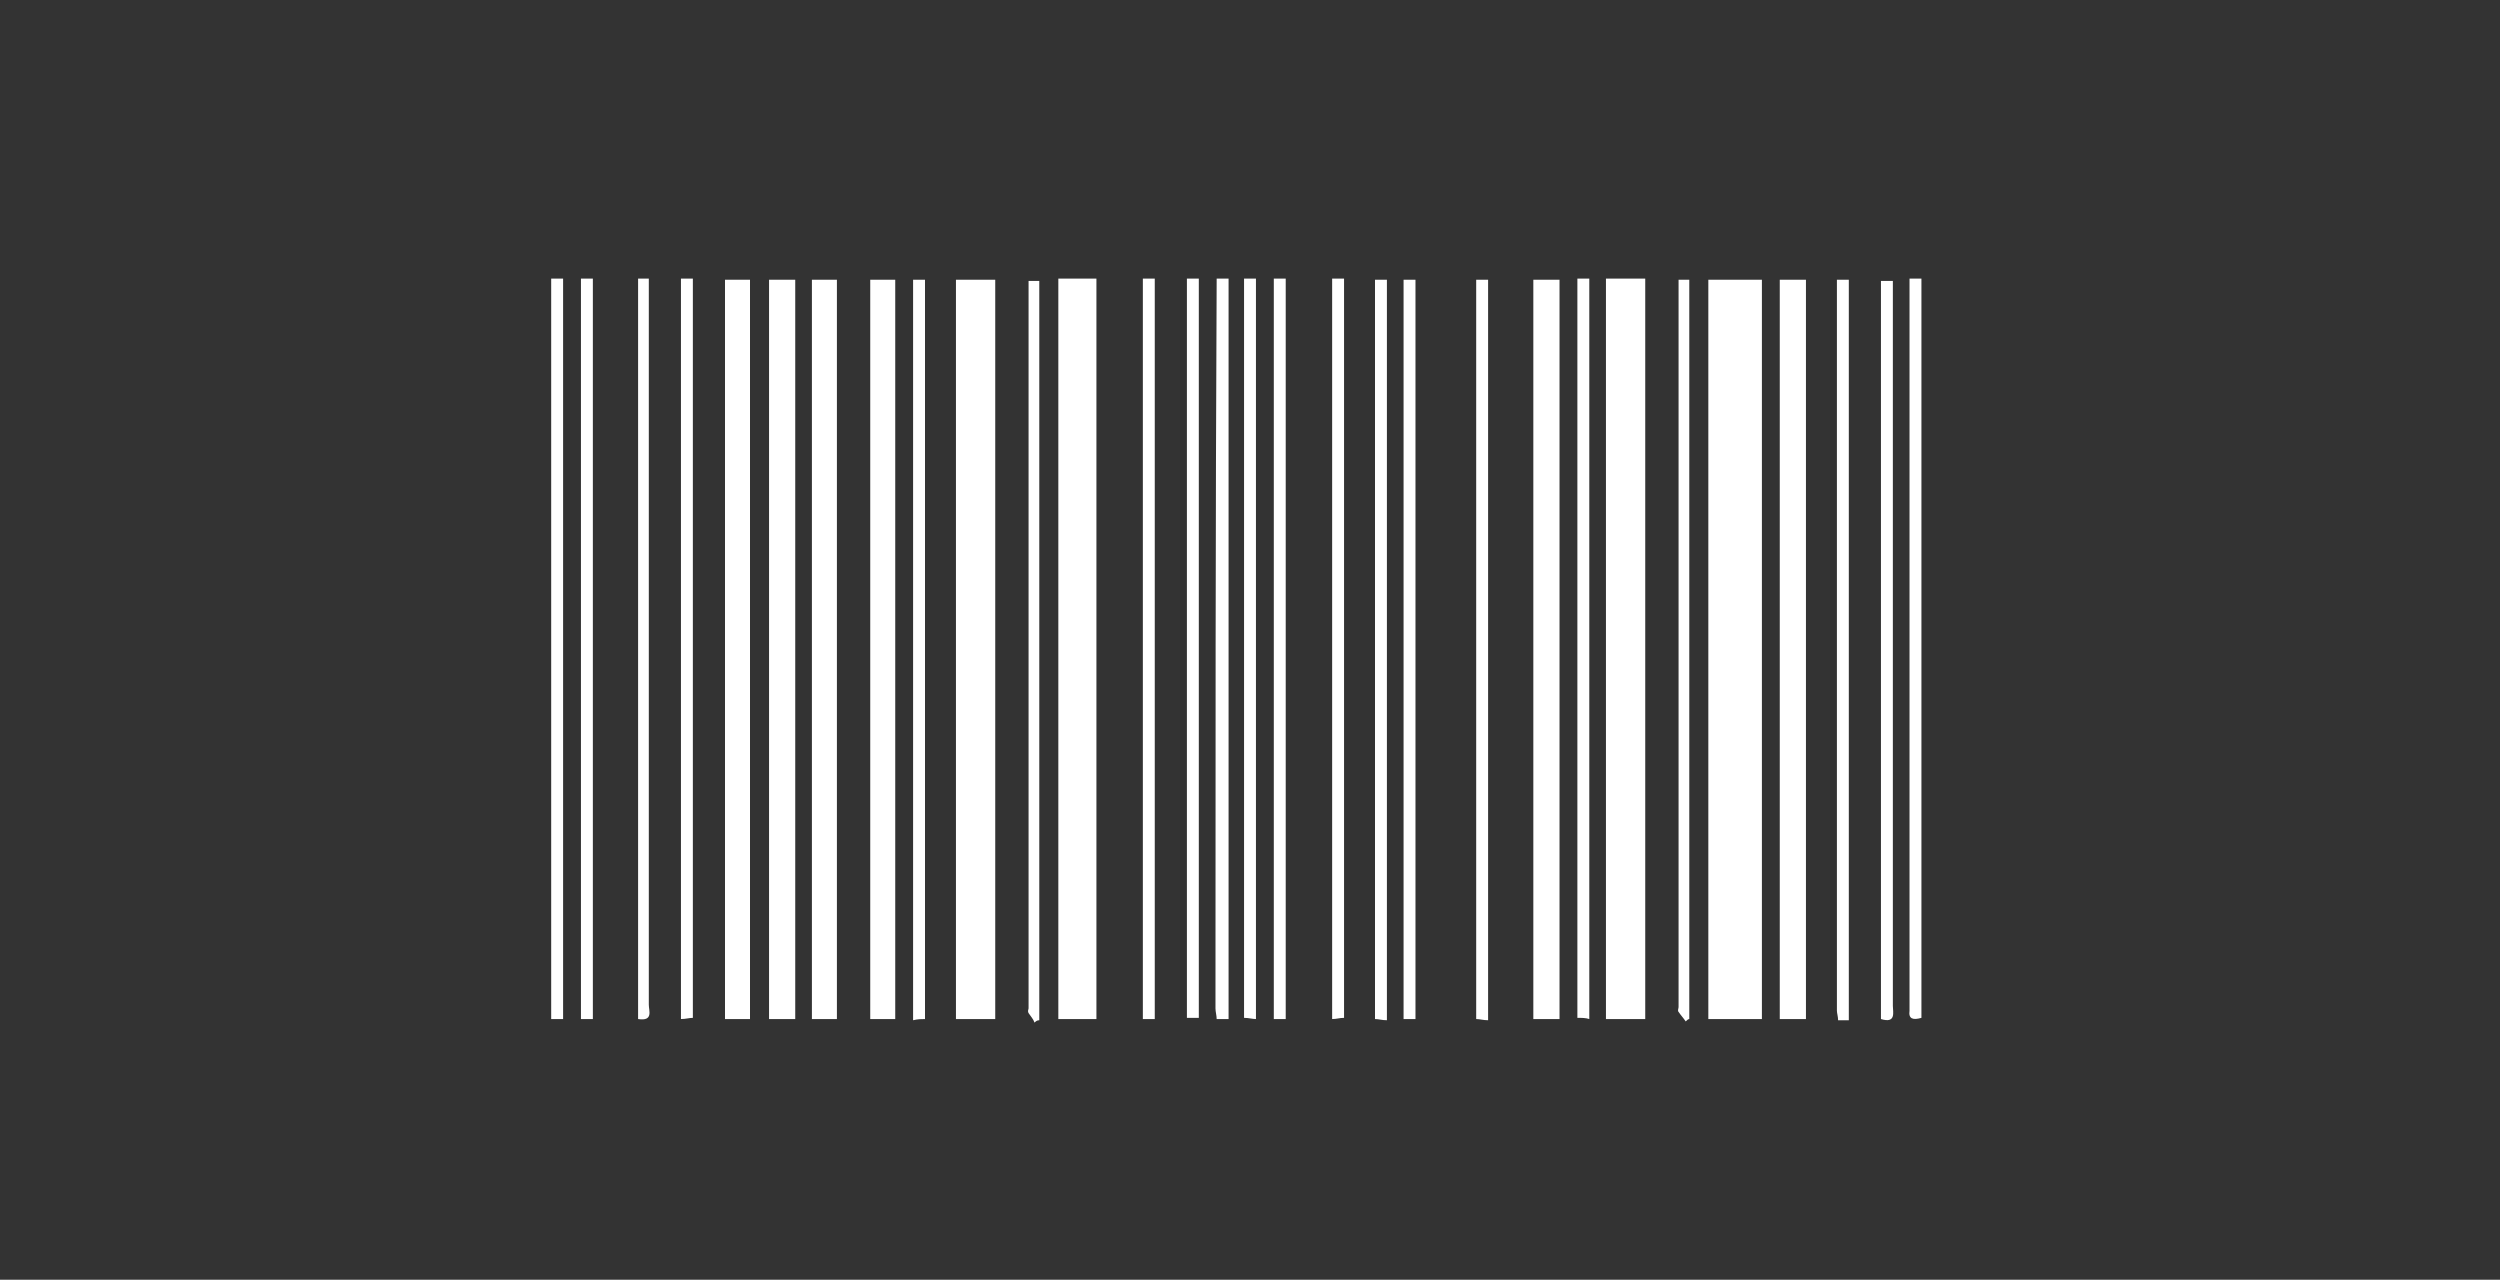<?xml version="1.0" encoding="utf-8"?>
<!-- Generator: Adobe Illustrator 24.1.2, SVG Export Plug-In . SVG Version: 6.00 Build 0)  -->
<svg version="1.1" id="Ebene_1" xmlns="http://www.w3.org/2000/svg" xmlns:xlink="http://www.w3.org/1999/xlink" x="0px" y="0px"
	 viewBox="0 0 210 107.5" style="enable-background:new 0 0 210 107.5;" xml:space="preserve">
<rect x="0" y="0" width="210" height="107.5" fill="#333333" stroke="none"/>
<style type="text/css">
	.st0{fill:#FFFFFF;}
</style>
<g>
	<path class="st0" d="M143.5,85.6c1.6,0,3,0,4.5,0c0-20.8,0-41.4,0-62.1h-4.5C143.5,44.2,143.5,64.9,143.5,85.6z"/>
	<path class="st0" d="M134.9,85.6c1.1,0,2.2,0,3.3,0c0-20.8,0-41.5,0-62.2h-3.3C134.9,44.2,134.9,64.9,134.9,85.6z"/>
	<path class="st0" d="M80.3,85.6c1.1,0,2.2,0,3.3,0c0-20.8,0-41.4,0-62.1h-3.3C80.3,44.2,80.3,64.9,80.3,85.6z"/>
	<path class="st0" d="M88.9,85.6c1.1,0,2.2,0,3.2,0c0-20.8,0-41.5,0-62.2h-3.2C88.9,44.2,88.9,64.9,88.9,85.6z"/>
	<path class="st0" d="M60.9,85.6c0.8,0,1.4,0,2.1,0c0-20.8,0-41.4,0-62.1h-2.1C60.9,44.2,60.9,64.9,60.9,85.6z"/>
	<path class="st0" d="M149.5,85.6c0.7,0,1.4,0,2.2,0c0-20.8,0-41.4,0-62.1h-2.2C149.5,44.2,149.5,64.9,149.5,85.6z"/>
	<path class="st0" d="M128.8,85.6c0.7,0,1.4,0,2.2,0c0-20.8,0-41.4,0-62.1h-2.2C128.8,44.2,128.8,64.9,128.8,85.6z"/>
	<path class="st0" d="M73.1,85.6c0.7,0,1.4,0,2.1,0c0-20.8,0-41.4,0-62.1h-2.1C73.1,44.2,73.1,64.9,73.1,85.6z"/>
	<path class="st0" d="M68.2,85.6c0.8,0,1.4,0,2.1,0c0-20.8,0-41.4,0-62.1h-2.1C68.2,44.2,68.2,64.9,68.2,85.6z"/>
	<path class="st0" d="M64.6,85.6c0.7,0,1.4,0,2.2,0c0-20.8,0-41.4,0-62.1h-2.2C64.6,44.2,64.6,64.9,64.6,85.6z"/>
	<path class="st0" d="M46.3,85.6c0.3,0,0.6,0,1,0c0-0.5,0-1,0-1.4c0-16.8,0-33.5,0-50.4c0-3.5,0-6.9,0-10.4h-1
		C46.3,44.1,46.3,64.9,46.3,85.6z"/>
	<path class="st0" d="M104.5,84.4c0,0.4,0,0.7,0,1.1c0.4,0,0.7,0.1,1,0.1c0-20.8,0-41.5,0-62.2h-1C104.5,43.8,104.5,64.1,104.5,84.4
		z"/>
	<path class="st0" d="M102.1,84.7c0,0.3,0.1,0.6,0.1,0.9c0.4,0,0.6,0,1,0c0-20.8,0-41.5,0-62.2h-1C102.1,43.9,102.1,64.3,102.1,84.7
		z"/>
	<path class="st0" d="M48.8,85.6c0.3,0,0.6,0,1,0c0-0.6,0-1.1,0-1.6c0-20.2,0-40.4,0-60.6h-1C48.8,44.2,48.8,64.9,48.8,85.6z"/>
	<path class="st0" d="M57.2,85.6c0.4,0,0.7-0.1,1-0.1c0-20.8,0-41.4,0-62.1h-1C57.2,44.2,57.2,64.9,57.2,85.6z"/>
	<path class="st0" d="M154.3,70.7c0,4.7,0,9.4,0,14.2c0,0.2,0.1,0.5,0.1,0.8c0.3,0,0.5,0,0.9,0c0-20.8,0-41.4,0-62.2h-1
		C154.3,39.2,154.3,54.9,154.3,70.7z"/>
	<path class="st0" d="M132.5,84.4c0,0.4,0,0.7,0,1.1c0.4,0,0.7,0,1,0.1c0-20.8,0-41.4,0-62.2h-1C132.5,43.8,132.5,64.1,132.5,84.4z"
		/>
	<path class="st0" d="M124,85.6c0.3,0,0.6,0.1,1,0.1c0-20.8,0-41.5,0-62.2h-1C124,44.2,124,64.9,124,85.6z"/>
	<path class="st0" d="M117.9,85.6c0.4,0,0.6,0,1,0c0-20.8,0-41.4,0-62.1h-1C117.9,44.2,117.9,64.9,117.9,85.6z"/>
	<path class="st0" d="M115.5,85.6c0.3,0,0.6,0.1,1,0.1c0-20.8,0-41.5,0-62.2h-1C115.5,44.2,115.5,64.9,115.5,85.6z"/>
	<path class="st0" d="M111.9,85.6c0.4,0,0.6-0.1,1-0.1c0-20.8,0-41.4,0-62.1h-1C111.9,44.2,111.9,64.9,111.9,85.6z"/>
	<path class="st0" d="M107,85.6c0.4,0,0.6,0,1,0c0-20.8,0-41.4,0-62.2h-1C107,44.2,107,64.9,107,85.6z"/>
	<path class="st0" d="M96,85.6c0.4,0,0.6,0,1,0c0-20.8,0-41.4,0-62.2h-1C96,44.2,96,64.9,96,85.6z"/>
	<path class="st0" d="M76.7,85.7c0.4-0.1,0.7-0.1,1-0.1c0-20.8,0-41.4,0-62.1h-1C76.7,44.2,76.7,65,76.7,85.7z"/>
	<path class="st0" d="M158,85.6c1.3,0.4,1-0.6,1-1.1c0-20.3,0-40.7,0-60.9h-1C158,44.1,158,64.8,158,85.6z"/>
	<path class="st0" d="M160.4,84.4c0,0.2,0,0.4,0,0.5c-0.1,0.7,0.3,0.8,1,0.6c0-0.4,0-0.8,0-1.2c0-20.3,0-40.6,0-60.9h-1
		C160.4,43.8,160.4,64.1,160.4,84.4z"/>
	<path class="st0" d="M99.7,84.4c0,0.4,0,0.7,0,1.1c0.4,0,0.7,0,1,0c0-20.8,0-41.4,0-62.1h-1C99.7,43.8,99.7,64.1,99.7,84.4z"/>
	<path class="st0" d="M86.4,84.7c0,0.1-0.1,0.2,0,0.4c0.2,0.3,0.4,0.5,0.5,0.8c0.1-0.1,0.2-0.2,0.4-0.2c0-20.7,0-41.4,0-62.1h-0.9
		C86.4,43.8,86.4,64.2,86.4,84.7z"/>
	<path class="st0" d="M141,84.6c0,0.1-0.1,0.3,0,0.4c0.2,0.3,0.4,0.5,0.6,0.8c0.1-0.1,0.2-0.2,0.3-0.2c0-20.7,0-41.4,0-62.1H141
		C141,43.8,141,64.2,141,84.6z"/>
	<path class="st0" d="M53.6,85.6c1.3,0.2,0.9-0.7,0.9-1.2c0-20.3,0-40.7,0-61h-0.9C53.6,44.2,53.6,64.9,53.6,85.6z"/>
</g>
</svg>
